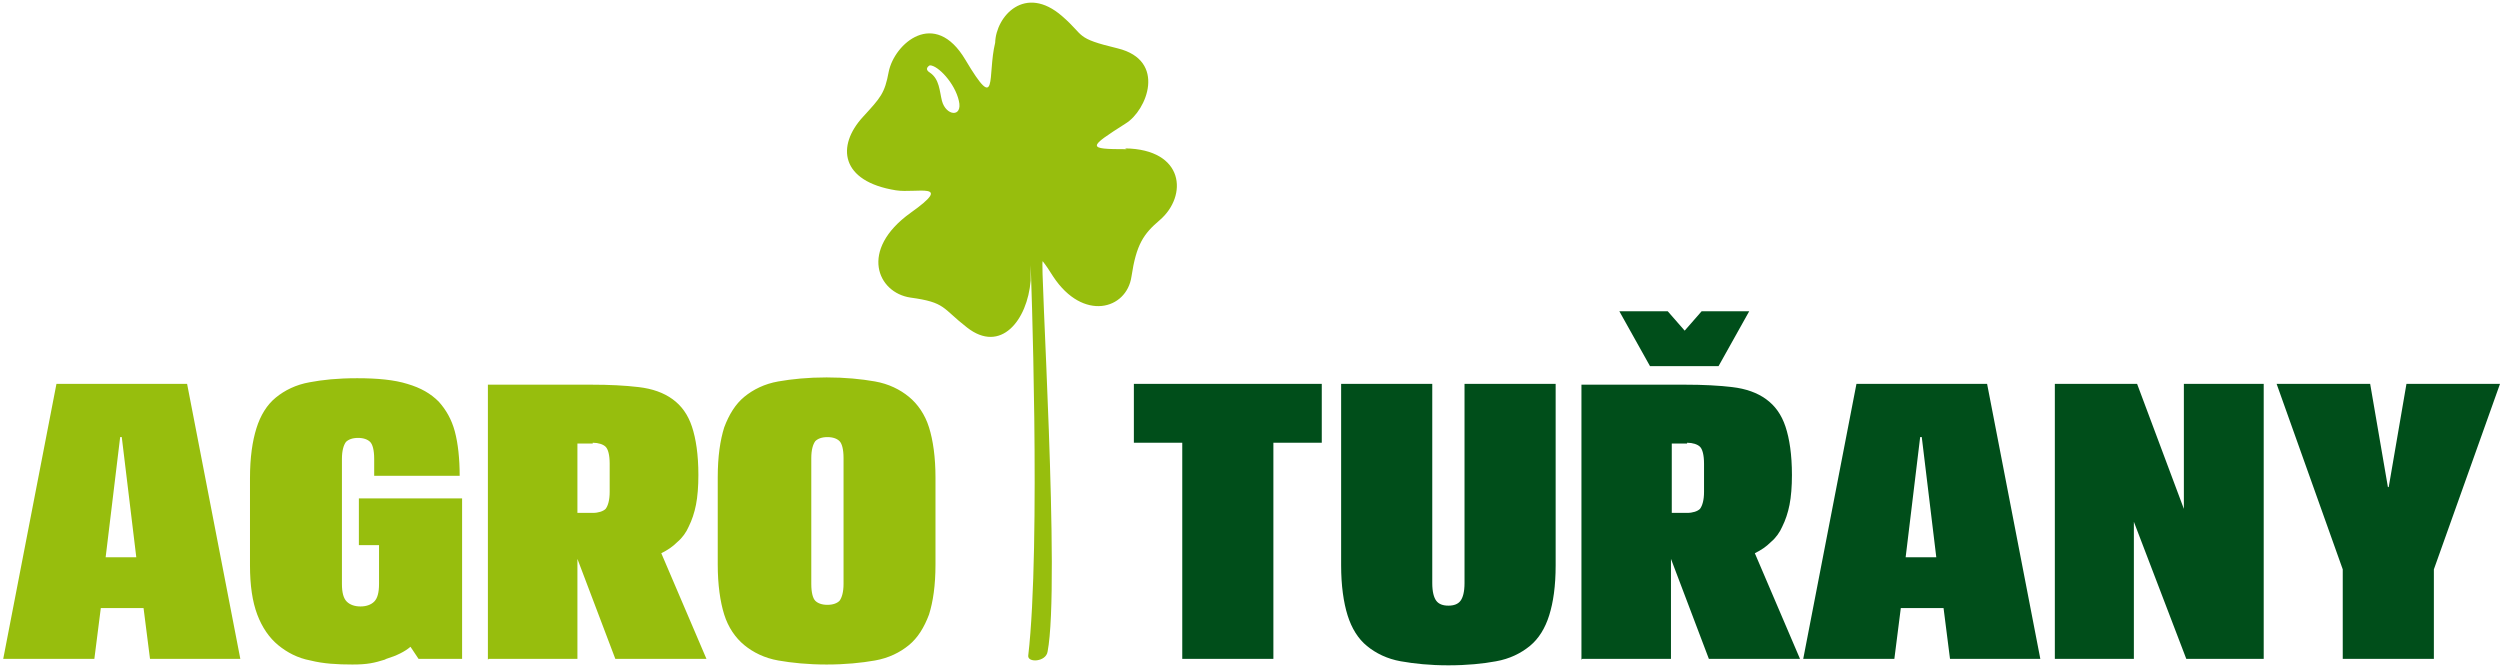 <?xml version="1.0" encoding="UTF-8"?>
<svg id="Vrstva_1" xmlns="http://www.w3.org/2000/svg" width="310" height="83" version="1.1" viewBox="0 0 310 83">
  <!-- Generator: Adobe Illustrator 29.0.1, SVG Export Plug-In . SVG Version: 2.1.0 Build 192)  -->
  <defs>
    <style>
      .st0 {
        fill: #97be0d;
      }

      .st1 {
        fill: #004e1a;
      }
    </style>
  </defs>
  <path class="st0" d="M139.7,18.5c-5,0-4.8-.2-.1-3.2,2.6-1.6,5.1-7.8-1-9.3-5.4-1.3-4-1.5-6.9-4-4.6-4-8.2,0-8.3,3.3-1,4.1.4,9-3.7,2.1-3.8-6.4-8.8-2-9.5,1.5-.5,2.7-1,3.2-3.2,5.6-3.3,3.6-2.8,8,4.1,9.1,2.5.4,7.3-1.1,1.8,2.8-6.4,4.6-4.1,9.9,0,10.5,4.4.6,3.9,1.3,7,3.7,4.2,3.3,7.5-.9,7.9-5.8,0-.7,0-1.4,0-1.9,0-.4,1.3,34.7-.3,48.4-.1.9,2.2.8,2.4-.5,1.6-8.3-1-49-.6-48.4.4.5.8,1.1,1.3,1.9,3.7,5.6,9.1,4.1,9.7,0,.6-4,1.5-5.3,3.5-7,3.5-3,3.1-8.8-4.3-8.9ZM116.8,12.5c-.3-1.2-.3-2.7-1.5-3.5-.8-.5,0-.9,0-.9,1,0,3.1,2.2,3.6,4.4.5,2.1-1.6,1.9-2.1,0Z"/>
  <path class="st1" d="M146.6,81.7h11.3v-26.8h6v-7.3h-23.3v7.3h6v26.8h0ZM166.3,47.6v22.5c0,2.5.3,4.6.8,6.2.5,1.6,1.3,2.9,2.4,3.8,1.1.9,2.5,1.6,4.2,1.9,1.7.3,3.6.5,5.9.5s4.3-.2,5.9-.5c1.7-.3,3.1-1,4.2-1.9,1.1-.9,1.9-2.2,2.4-3.8.5-1.6.8-3.6.8-6.2v-22.5h-11.3v24.7c0,1.1-.2,1.8-.5,2.2-.3.4-.8.6-1.5.6s-1.2-.2-1.5-.6c-.3-.4-.5-1.1-.5-2.2v-24.7h-11.3ZM196.2,81.7h11v-12.4l4.7,12.4h11.3l-5.6-13.1c.8-.4,1.4-.8,2-1.4.6-.5,1.1-1.2,1.4-1.9.4-.8.7-1.7.9-2.7.2-1,.3-2.3.3-3.7,0-2.5-.3-4.5-.8-6-.5-1.5-1.3-2.6-2.4-3.4-1.1-.8-2.5-1.3-4.2-1.5-1.7-.2-3.6-.3-5.9-.3h-12.8v34.1h0ZM209.2,54.9c.7,0,1.3.2,1.6.5.3.3.5,1,.5,2.1v3.5c0,1-.2,1.7-.5,2.1-.3.3-.9.5-1.6.5h-1.9v-8.6h1.9ZM217,38.6h-6l-2.1,2.4-2.1-2.4h-6l3.8,6.8h8.5l3.8-6.8h0ZM241.7,81.7h11.3l-6.6-34.1h-16.2l-6.6,34.1h11.3l.8-6.3h5.3l.8,6.3h0ZM238.2,54.2h.1l1.8,14.9h-3.8l1.8-14.9h0ZM280.6,47.6h-9.8v15.5l-5.8-15.5h-10.2v34.1h9.8v-17l6.5,17h9.6v-34.1h0ZM290.5,81.7h11.3v-11.1l8.2-23h-11.6l-2.2,12.8h-.1l-2.2-12.8h-11.6l8.2,23v11.1h0Z"/>
  <path class="st0" d="M18.5,81.7h11.3l-6.6-34.1H7L.4,81.7h11.3l.8-6.3h5.3l.8,6.3h0ZM15,54.2h.1l1.8,14.9h-3.8l1.8-14.9h0ZM47.9,81.7c1.3-.4,2.3-.9,3-1.5l1,1.5h5.4v-19.9h-12.8v5.8h2.5v4.8c0,1.1-.2,1.8-.6,2.2-.4.4-1,.6-1.7.6s-1.3-.2-1.7-.6c-.4-.4-.6-1.1-.6-2.2v-15.5c0-1,.2-1.7.5-2.1.3-.3.8-.5,1.5-.5s1.2.2,1.5.5c.3.3.5,1,.5,2.1v2.1h10.6c0-2.1-.2-4-.6-5.5-.4-1.5-1.1-2.7-2-3.7-1-1-2.2-1.7-3.9-2.2-1.6-.5-3.7-.7-6.2-.7s-4.3.2-5.9.5c-1.7.3-3.1,1-4.2,1.9-1.1.9-1.9,2.2-2.4,3.8-.5,1.6-.8,3.6-.8,6.2v10.8c0,2.5.3,4.5.9,6.1.6,1.6,1.5,2.9,2.6,3.8,1.1.9,2.4,1.6,4,1.9,1.6.4,3.3.5,5.2.5s2.7-.2,4-.6h0ZM60.6,81.7h11v-12.4l4.7,12.4h11.3l-5.6-13.1c.8-.4,1.4-.8,2-1.4.6-.5,1.1-1.2,1.4-1.9.4-.8.7-1.7.9-2.7.2-1,.3-2.3.3-3.7,0-2.5-.3-4.5-.8-6-.5-1.5-1.3-2.6-2.4-3.4-1.1-.8-2.5-1.3-4.2-1.5-1.7-.2-3.6-.3-5.9-.3h-12.8v34.1h0ZM73.5,54.9c.7,0,1.3.2,1.6.5.3.3.5,1,.5,2.1v3.5c0,1-.2,1.7-.5,2.1-.3.3-.9.5-1.6.5h-1.9v-8.6h1.9ZM100.6,56.8c0-1,.2-1.7.5-2.1.3-.3.8-.5,1.5-.5s1.2.2,1.5.5c.3.3.5,1,.5,2.1v15.6c0,1-.2,1.7-.5,2.1-.3.3-.8.5-1.5.5s-1.2-.2-1.5-.5c-.3-.3-.5-1-.5-2.1v-15.6h0ZM116,59.2c0-2.5-.3-4.6-.8-6.2-.5-1.6-1.4-2.9-2.5-3.8-1.1-.9-2.5-1.6-4.2-1.9-1.7-.3-3.7-.5-6-.5s-4.3.2-6,.5c-1.7.3-3.1,1-4.2,1.9-1.1.9-1.9,2.2-2.5,3.8-.5,1.6-.8,3.6-.8,6.2v10.8c0,2.5.3,4.6.8,6.2.5,1.6,1.4,2.9,2.5,3.8,1.1.9,2.5,1.6,4.2,1.9,1.7.3,3.7.5,6,.5s4.3-.2,6-.5c1.7-.3,3.1-1,4.2-1.9,1.1-.9,1.9-2.2,2.5-3.8.5-1.6.8-3.6.8-6.2v-10.8h0Z"/>
</svg>